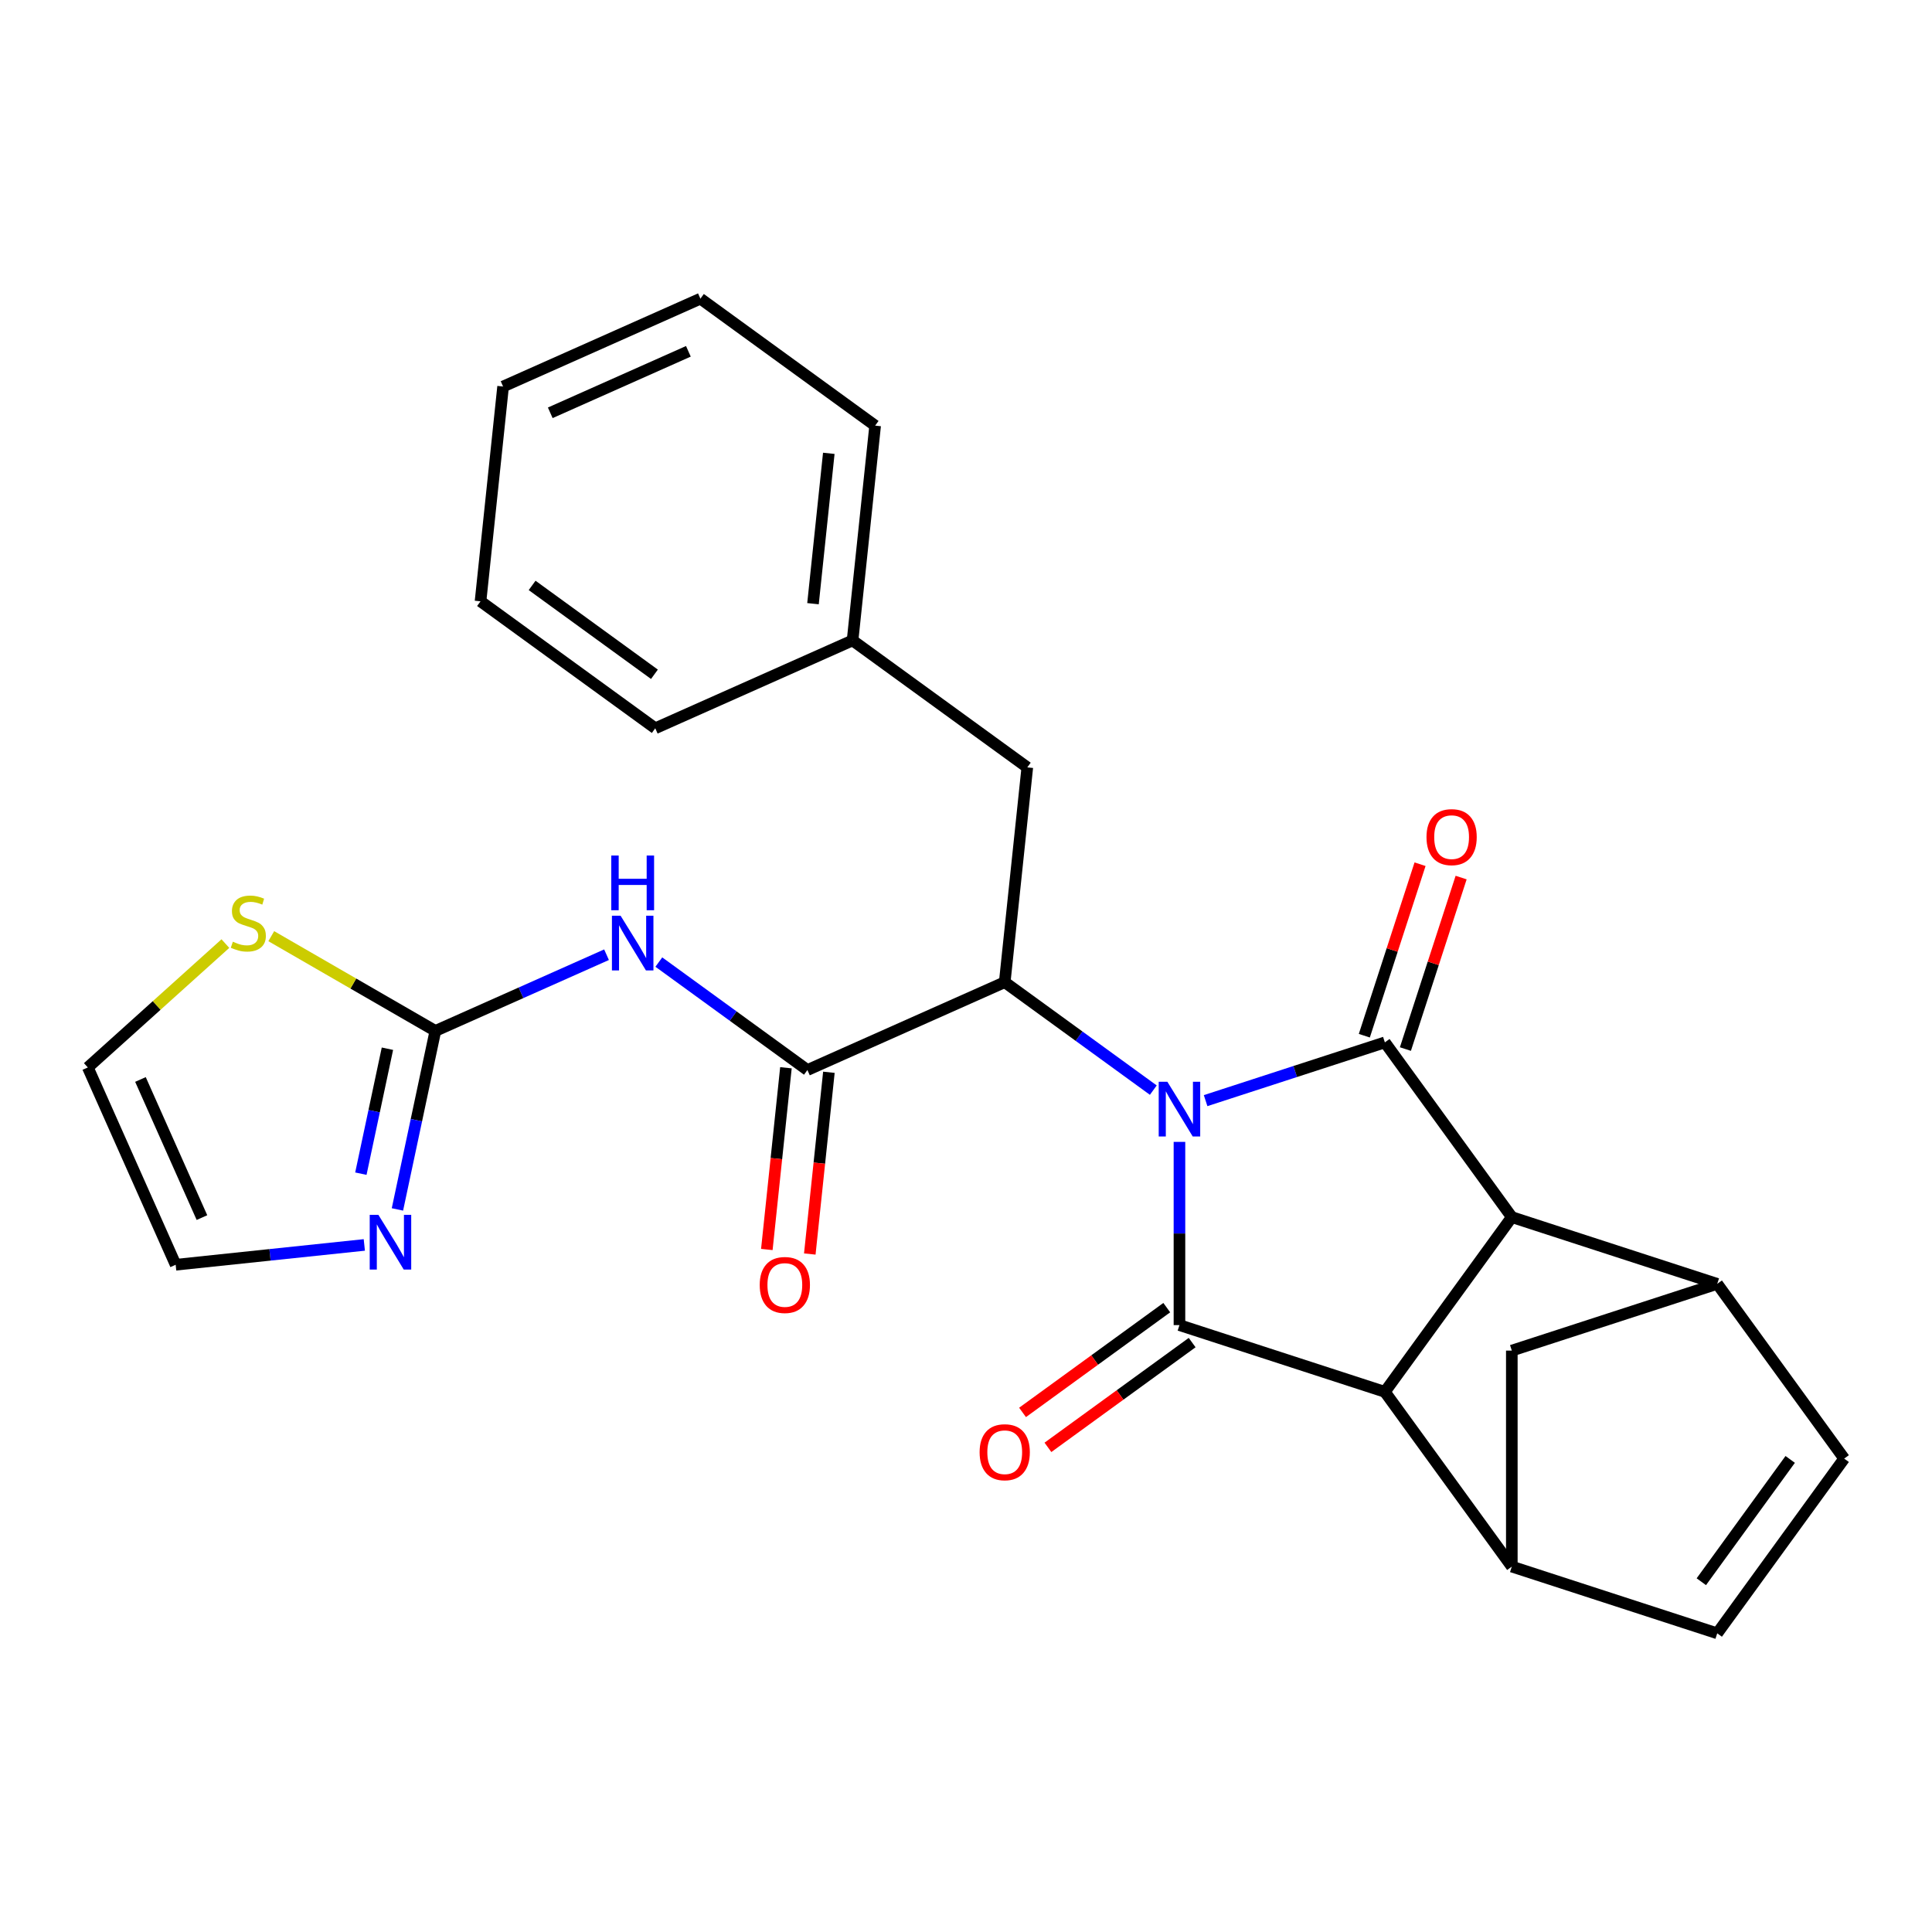 <?xml version='1.0' encoding='iso-8859-1'?>
<svg version='1.1' baseProfile='full'
              xmlns='http://www.w3.org/2000/svg'
                      xmlns:rdkit='http://www.rdkit.org/xml'
                      xmlns:xlink='http://www.w3.org/1999/xlink'
                  xml:space='preserve'
width='1000px' height='1000px' viewBox='0 0 1000 1000'>
<!-- END OF HEADER -->
<rect style='opacity:1.0;fill:#FFFFFF;stroke:none' width='1000' height='1000' x='0' y='0'> </rect>
<path class='bond-0' d='M 624.02,569.684 L 670.412,554.61' style='fill:none;fill-rule:evenodd;stroke:#0000FF;stroke-width:6px;stroke-linecap:butt;stroke-linejoin:miter;stroke-opacity:1' />
<path class='bond-0' d='M 670.412,554.61 L 716.805,539.536' style='fill:none;fill-rule:evenodd;stroke:#000000;stroke-width:6px;stroke-linecap:butt;stroke-linejoin:miter;stroke-opacity:1' />
<path class='bond-1' d='M 610.485,591.037 L 610.485,638.455' style='fill:none;fill-rule:evenodd;stroke:#0000FF;stroke-width:6px;stroke-linecap:butt;stroke-linejoin:miter;stroke-opacity:1' />
<path class='bond-1' d='M 610.485,638.455 L 610.485,685.874' style='fill:none;fill-rule:evenodd;stroke:#000000;stroke-width:6px;stroke-linecap:butt;stroke-linejoin:miter;stroke-opacity:1' />
<path class='bond-4' d='M 596.95,564.248 L 558.497,536.31' style='fill:none;fill-rule:evenodd;stroke:#0000FF;stroke-width:6px;stroke-linecap:butt;stroke-linejoin:miter;stroke-opacity:1' />
<path class='bond-4' d='M 558.497,536.31 L 520.043,508.372' style='fill:none;fill-rule:evenodd;stroke:#000000;stroke-width:6px;stroke-linecap:butt;stroke-linejoin:miter;stroke-opacity:1' />
<path class='bond-2' d='M 716.805,539.536 L 782.515,629.978' style='fill:none;fill-rule:evenodd;stroke:#000000;stroke-width:6px;stroke-linecap:butt;stroke-linejoin:miter;stroke-opacity:1' />
<path class='bond-16' d='M 727.437,542.991 L 741.858,498.608' style='fill:none;fill-rule:evenodd;stroke:#000000;stroke-width:6px;stroke-linecap:butt;stroke-linejoin:miter;stroke-opacity:1' />
<path class='bond-16' d='M 741.858,498.608 L 756.279,454.225' style='fill:none;fill-rule:evenodd;stroke:#FF0000;stroke-width:6px;stroke-linecap:butt;stroke-linejoin:miter;stroke-opacity:1' />
<path class='bond-16' d='M 706.173,536.082 L 720.594,491.699' style='fill:none;fill-rule:evenodd;stroke:#000000;stroke-width:6px;stroke-linecap:butt;stroke-linejoin:miter;stroke-opacity:1' />
<path class='bond-16' d='M 720.594,491.699 L 735.015,447.316' style='fill:none;fill-rule:evenodd;stroke:#FF0000;stroke-width:6px;stroke-linecap:butt;stroke-linejoin:miter;stroke-opacity:1' />
<path class='bond-3' d='M 610.485,685.874 L 716.805,720.419' style='fill:none;fill-rule:evenodd;stroke:#000000;stroke-width:6px;stroke-linecap:butt;stroke-linejoin:miter;stroke-opacity:1' />
<path class='bond-15' d='M 603.914,676.83 L 566.59,703.947' style='fill:none;fill-rule:evenodd;stroke:#000000;stroke-width:6px;stroke-linecap:butt;stroke-linejoin:miter;stroke-opacity:1' />
<path class='bond-15' d='M 566.59,703.947 L 529.267,731.064' style='fill:none;fill-rule:evenodd;stroke:#FF0000;stroke-width:6px;stroke-linecap:butt;stroke-linejoin:miter;stroke-opacity:1' />
<path class='bond-15' d='M 617.056,694.918 L 579.732,722.035' style='fill:none;fill-rule:evenodd;stroke:#000000;stroke-width:6px;stroke-linecap:butt;stroke-linejoin:miter;stroke-opacity:1' />
<path class='bond-15' d='M 579.732,722.035 L 542.409,749.152' style='fill:none;fill-rule:evenodd;stroke:#FF0000;stroke-width:6px;stroke-linecap:butt;stroke-linejoin:miter;stroke-opacity:1' />
<path class='bond-8' d='M 782.515,629.978 L 888.836,664.523' style='fill:none;fill-rule:evenodd;stroke:#000000;stroke-width:6px;stroke-linecap:butt;stroke-linejoin:miter;stroke-opacity:1' />
<path class='bond-27' d='M 782.515,629.978 L 716.805,720.419' style='fill:none;fill-rule:evenodd;stroke:#000000;stroke-width:6px;stroke-linecap:butt;stroke-linejoin:miter;stroke-opacity:1' />
<path class='bond-9' d='M 716.805,720.419 L 782.515,810.861' style='fill:none;fill-rule:evenodd;stroke:#000000;stroke-width:6px;stroke-linecap:butt;stroke-linejoin:miter;stroke-opacity:1' />
<path class='bond-5' d='M 520.043,508.372 L 417.916,553.842' style='fill:none;fill-rule:evenodd;stroke:#000000;stroke-width:6px;stroke-linecap:butt;stroke-linejoin:miter;stroke-opacity:1' />
<path class='bond-17' d='M 520.043,508.372 L 531.729,397.192' style='fill:none;fill-rule:evenodd;stroke:#000000;stroke-width:6px;stroke-linecap:butt;stroke-linejoin:miter;stroke-opacity:1' />
<path class='bond-6' d='M 417.916,553.842 L 379.462,525.904' style='fill:none;fill-rule:evenodd;stroke:#000000;stroke-width:6px;stroke-linecap:butt;stroke-linejoin:miter;stroke-opacity:1' />
<path class='bond-6' d='M 379.462,525.904 L 341.009,497.966' style='fill:none;fill-rule:evenodd;stroke:#0000FF;stroke-width:6px;stroke-linecap:butt;stroke-linejoin:miter;stroke-opacity:1' />
<path class='bond-18' d='M 406.798,552.673 L 401.855,599.706' style='fill:none;fill-rule:evenodd;stroke:#000000;stroke-width:6px;stroke-linecap:butt;stroke-linejoin:miter;stroke-opacity:1' />
<path class='bond-18' d='M 401.855,599.706 L 396.911,646.738' style='fill:none;fill-rule:evenodd;stroke:#FF0000;stroke-width:6px;stroke-linecap:butt;stroke-linejoin:miter;stroke-opacity:1' />
<path class='bond-18' d='M 429.034,555.01 L 424.091,602.043' style='fill:none;fill-rule:evenodd;stroke:#000000;stroke-width:6px;stroke-linecap:butt;stroke-linejoin:miter;stroke-opacity:1' />
<path class='bond-18' d='M 424.091,602.043 L 419.147,649.075' style='fill:none;fill-rule:evenodd;stroke:#FF0000;stroke-width:6px;stroke-linecap:butt;stroke-linejoin:miter;stroke-opacity:1' />
<path class='bond-7' d='M 313.939,494.158 L 269.643,513.88' style='fill:none;fill-rule:evenodd;stroke:#0000FF;stroke-width:6px;stroke-linecap:butt;stroke-linejoin:miter;stroke-opacity:1' />
<path class='bond-7' d='M 269.643,513.88 L 225.347,533.602' style='fill:none;fill-rule:evenodd;stroke:#000000;stroke-width:6px;stroke-linecap:butt;stroke-linejoin:miter;stroke-opacity:1' />
<path class='bond-10' d='M 225.347,533.602 L 215.528,579.799' style='fill:none;fill-rule:evenodd;stroke:#000000;stroke-width:6px;stroke-linecap:butt;stroke-linejoin:miter;stroke-opacity:1' />
<path class='bond-10' d='M 215.528,579.799 L 205.708,625.997' style='fill:none;fill-rule:evenodd;stroke:#0000FF;stroke-width:6px;stroke-linecap:butt;stroke-linejoin:miter;stroke-opacity:1' />
<path class='bond-10' d='M 200.531,542.813 L 193.658,575.151' style='fill:none;fill-rule:evenodd;stroke:#000000;stroke-width:6px;stroke-linecap:butt;stroke-linejoin:miter;stroke-opacity:1' />
<path class='bond-10' d='M 193.658,575.151 L 186.784,607.489' style='fill:none;fill-rule:evenodd;stroke:#0000FF;stroke-width:6px;stroke-linecap:butt;stroke-linejoin:miter;stroke-opacity:1' />
<path class='bond-14' d='M 225.347,533.602 L 182.877,509.082' style='fill:none;fill-rule:evenodd;stroke:#000000;stroke-width:6px;stroke-linecap:butt;stroke-linejoin:miter;stroke-opacity:1' />
<path class='bond-14' d='M 182.877,509.082 L 140.407,484.562' style='fill:none;fill-rule:evenodd;stroke:#CCCC00;stroke-width:6px;stroke-linecap:butt;stroke-linejoin:miter;stroke-opacity:1' />
<path class='bond-11' d='M 888.836,664.523 L 954.545,754.965' style='fill:none;fill-rule:evenodd;stroke:#000000;stroke-width:6px;stroke-linecap:butt;stroke-linejoin:miter;stroke-opacity:1' />
<path class='bond-28' d='M 888.836,664.523 L 782.515,699.069' style='fill:none;fill-rule:evenodd;stroke:#000000;stroke-width:6px;stroke-linecap:butt;stroke-linejoin:miter;stroke-opacity:1' />
<path class='bond-12' d='M 782.515,810.861 L 888.836,845.407' style='fill:none;fill-rule:evenodd;stroke:#000000;stroke-width:6px;stroke-linecap:butt;stroke-linejoin:miter;stroke-opacity:1' />
<path class='bond-13' d='M 782.515,810.861 L 782.515,699.069' style='fill:none;fill-rule:evenodd;stroke:#000000;stroke-width:6px;stroke-linecap:butt;stroke-linejoin:miter;stroke-opacity:1' />
<path class='bond-19' d='M 188.569,644.374 L 139.747,649.505' style='fill:none;fill-rule:evenodd;stroke:#0000FF;stroke-width:6px;stroke-linecap:butt;stroke-linejoin:miter;stroke-opacity:1' />
<path class='bond-19' d='M 139.747,649.505 L 90.924,654.637' style='fill:none;fill-rule:evenodd;stroke:#000000;stroke-width:6px;stroke-linecap:butt;stroke-linejoin:miter;stroke-opacity:1' />
<path class='bond-29' d='M 954.545,754.965 L 888.836,845.407' style='fill:none;fill-rule:evenodd;stroke:#000000;stroke-width:6px;stroke-linecap:butt;stroke-linejoin:miter;stroke-opacity:1' />
<path class='bond-29' d='M 926.601,755.389 L 880.604,818.699' style='fill:none;fill-rule:evenodd;stroke:#000000;stroke-width:6px;stroke-linecap:butt;stroke-linejoin:miter;stroke-opacity:1' />
<path class='bond-20' d='M 116.657,488.398 L 81.056,520.454' style='fill:none;fill-rule:evenodd;stroke:#CCCC00;stroke-width:6px;stroke-linecap:butt;stroke-linejoin:miter;stroke-opacity:1' />
<path class='bond-20' d='M 81.056,520.454 L 45.455,552.51' style='fill:none;fill-rule:evenodd;stroke:#000000;stroke-width:6px;stroke-linecap:butt;stroke-linejoin:miter;stroke-opacity:1' />
<path class='bond-21' d='M 531.729,397.192 L 441.287,331.483' style='fill:none;fill-rule:evenodd;stroke:#000000;stroke-width:6px;stroke-linecap:butt;stroke-linejoin:miter;stroke-opacity:1' />
<path class='bond-31' d='M 90.924,654.637 L 45.455,552.51' style='fill:none;fill-rule:evenodd;stroke:#000000;stroke-width:6px;stroke-linecap:butt;stroke-linejoin:miter;stroke-opacity:1' />
<path class='bond-31' d='M 104.529,630.224 L 72.701,558.735' style='fill:none;fill-rule:evenodd;stroke:#000000;stroke-width:6px;stroke-linecap:butt;stroke-linejoin:miter;stroke-opacity:1' />
<path class='bond-22' d='M 441.287,331.483 L 452.972,220.303' style='fill:none;fill-rule:evenodd;stroke:#000000;stroke-width:6px;stroke-linecap:butt;stroke-linejoin:miter;stroke-opacity:1' />
<path class='bond-22' d='M 420.804,312.469 L 428.984,234.643' style='fill:none;fill-rule:evenodd;stroke:#000000;stroke-width:6px;stroke-linecap:butt;stroke-linejoin:miter;stroke-opacity:1' />
<path class='bond-23' d='M 441.287,331.483 L 339.16,376.953' style='fill:none;fill-rule:evenodd;stroke:#000000;stroke-width:6px;stroke-linecap:butt;stroke-linejoin:miter;stroke-opacity:1' />
<path class='bond-25' d='M 452.972,220.303 L 362.531,154.593' style='fill:none;fill-rule:evenodd;stroke:#000000;stroke-width:6px;stroke-linecap:butt;stroke-linejoin:miter;stroke-opacity:1' />
<path class='bond-24' d='M 339.16,376.953 L 248.718,311.243' style='fill:none;fill-rule:evenodd;stroke:#000000;stroke-width:6px;stroke-linecap:butt;stroke-linejoin:miter;stroke-opacity:1' />
<path class='bond-24' d='M 338.735,349.008 L 275.426,303.011' style='fill:none;fill-rule:evenodd;stroke:#000000;stroke-width:6px;stroke-linecap:butt;stroke-linejoin:miter;stroke-opacity:1' />
<path class='bond-26' d='M 248.718,311.243 L 260.403,200.063' style='fill:none;fill-rule:evenodd;stroke:#000000;stroke-width:6px;stroke-linecap:butt;stroke-linejoin:miter;stroke-opacity:1' />
<path class='bond-30' d='M 362.531,154.593 L 260.403,200.063' style='fill:none;fill-rule:evenodd;stroke:#000000;stroke-width:6px;stroke-linecap:butt;stroke-linejoin:miter;stroke-opacity:1' />
<path class='bond-30' d='M 356.305,181.839 L 284.816,213.668' style='fill:none;fill-rule:evenodd;stroke:#000000;stroke-width:6px;stroke-linecap:butt;stroke-linejoin:miter;stroke-opacity:1' />
<path  class='atom-0' d='M 604.225 559.922
L 613.505 574.922
Q 614.425 576.402, 615.905 579.082
Q 617.385 581.762, 617.465 581.922
L 617.465 559.922
L 621.225 559.922
L 621.225 588.242
L 617.345 588.242
L 607.385 571.842
Q 606.225 569.922, 604.985 567.722
Q 603.785 565.522, 603.425 564.842
L 603.425 588.242
L 599.745 588.242
L 599.745 559.922
L 604.225 559.922
' fill='#0000FF'/>
<path  class='atom-7' d='M 321.214 473.972
L 330.494 488.972
Q 331.414 490.452, 332.894 493.132
Q 334.374 495.812, 334.454 495.972
L 334.454 473.972
L 338.214 473.972
L 338.214 502.292
L 334.334 502.292
L 324.374 485.892
Q 323.214 483.972, 321.974 481.772
Q 320.774 479.572, 320.414 478.892
L 320.414 502.292
L 316.734 502.292
L 316.734 473.972
L 321.214 473.972
' fill='#0000FF'/>
<path  class='atom-7' d='M 316.394 442.82
L 320.234 442.82
L 320.234 454.86
L 334.714 454.86
L 334.714 442.82
L 338.554 442.82
L 338.554 471.14
L 334.714 471.14
L 334.714 458.06
L 320.234 458.06
L 320.234 471.14
L 316.394 471.14
L 316.394 442.82
' fill='#0000FF'/>
<path  class='atom-11' d='M 195.844 628.791
L 205.124 643.791
Q 206.044 645.271, 207.524 647.951
Q 209.004 650.631, 209.084 650.791
L 209.084 628.791
L 212.844 628.791
L 212.844 657.111
L 208.964 657.111
L 199.004 640.711
Q 197.844 638.791, 196.604 636.591
Q 195.404 634.391, 195.044 633.711
L 195.044 657.111
L 191.364 657.111
L 191.364 628.791
L 195.844 628.791
' fill='#0000FF'/>
<path  class='atom-15' d='M 120.532 487.426
Q 120.852 487.546, 122.172 488.106
Q 123.492 488.666, 124.932 489.026
Q 126.412 489.346, 127.852 489.346
Q 130.532 489.346, 132.092 488.066
Q 133.652 486.746, 133.652 484.466
Q 133.652 482.906, 132.852 481.946
Q 132.092 480.986, 130.892 480.466
Q 129.692 479.946, 127.692 479.346
Q 125.172 478.586, 123.652 477.866
Q 122.172 477.146, 121.092 475.626
Q 120.052 474.106, 120.052 471.546
Q 120.052 467.986, 122.452 465.786
Q 124.892 463.586, 129.692 463.586
Q 132.972 463.586, 136.692 465.146
L 135.772 468.226
Q 132.372 466.826, 129.812 466.826
Q 127.052 466.826, 125.532 467.986
Q 124.012 469.106, 124.052 471.066
Q 124.052 472.586, 124.812 473.506
Q 125.612 474.426, 126.732 474.946
Q 127.892 475.466, 129.812 476.066
Q 132.372 476.866, 133.892 477.666
Q 135.412 478.466, 136.492 480.106
Q 137.612 481.706, 137.612 484.466
Q 137.612 488.386, 134.972 490.506
Q 132.372 492.586, 128.012 492.586
Q 125.492 492.586, 123.572 492.026
Q 121.692 491.506, 119.452 490.586
L 120.532 487.426
' fill='#CCCC00'/>
<path  class='atom-16' d='M 507.043 751.664
Q 507.043 744.864, 510.403 741.064
Q 513.763 737.264, 520.043 737.264
Q 526.323 737.264, 529.683 741.064
Q 533.043 744.864, 533.043 751.664
Q 533.043 758.544, 529.643 762.464
Q 526.243 766.344, 520.043 766.344
Q 513.803 766.344, 510.403 762.464
Q 507.043 758.584, 507.043 751.664
M 520.043 763.144
Q 524.363 763.144, 526.683 760.264
Q 529.043 757.344, 529.043 751.664
Q 529.043 746.104, 526.683 743.304
Q 524.363 740.464, 520.043 740.464
Q 515.723 740.464, 513.363 743.264
Q 511.043 746.064, 511.043 751.664
Q 511.043 757.384, 513.363 760.264
Q 515.723 763.144, 520.043 763.144
' fill='#FF0000'/>
<path  class='atom-17' d='M 738.351 433.295
Q 738.351 426.495, 741.711 422.695
Q 745.071 418.895, 751.351 418.895
Q 757.631 418.895, 760.991 422.695
Q 764.351 426.495, 764.351 433.295
Q 764.351 440.175, 760.951 444.095
Q 757.551 447.975, 751.351 447.975
Q 745.111 447.975, 741.711 444.095
Q 738.351 440.215, 738.351 433.295
M 751.351 444.775
Q 755.671 444.775, 757.991 441.895
Q 760.351 438.975, 760.351 433.295
Q 760.351 427.735, 757.991 424.935
Q 755.671 422.095, 751.351 422.095
Q 747.031 422.095, 744.671 424.895
Q 742.351 427.695, 742.351 433.295
Q 742.351 439.015, 744.671 441.895
Q 747.031 444.775, 751.351 444.775
' fill='#FF0000'/>
<path  class='atom-19' d='M 393.23 665.102
Q 393.23 658.302, 396.59 654.502
Q 399.95 650.702, 406.23 650.702
Q 412.51 650.702, 415.87 654.502
Q 419.23 658.302, 419.23 665.102
Q 419.23 671.982, 415.83 675.902
Q 412.43 679.782, 406.23 679.782
Q 399.99 679.782, 396.59 675.902
Q 393.23 672.022, 393.23 665.102
M 406.23 676.582
Q 410.55 676.582, 412.87 673.702
Q 415.23 670.782, 415.23 665.102
Q 415.23 659.542, 412.87 656.742
Q 410.55 653.902, 406.23 653.902
Q 401.91 653.902, 399.55 656.702
Q 397.23 659.502, 397.23 665.102
Q 397.23 670.822, 399.55 673.702
Q 401.91 676.582, 406.23 676.582
' fill='#FF0000'/>
</svg>
